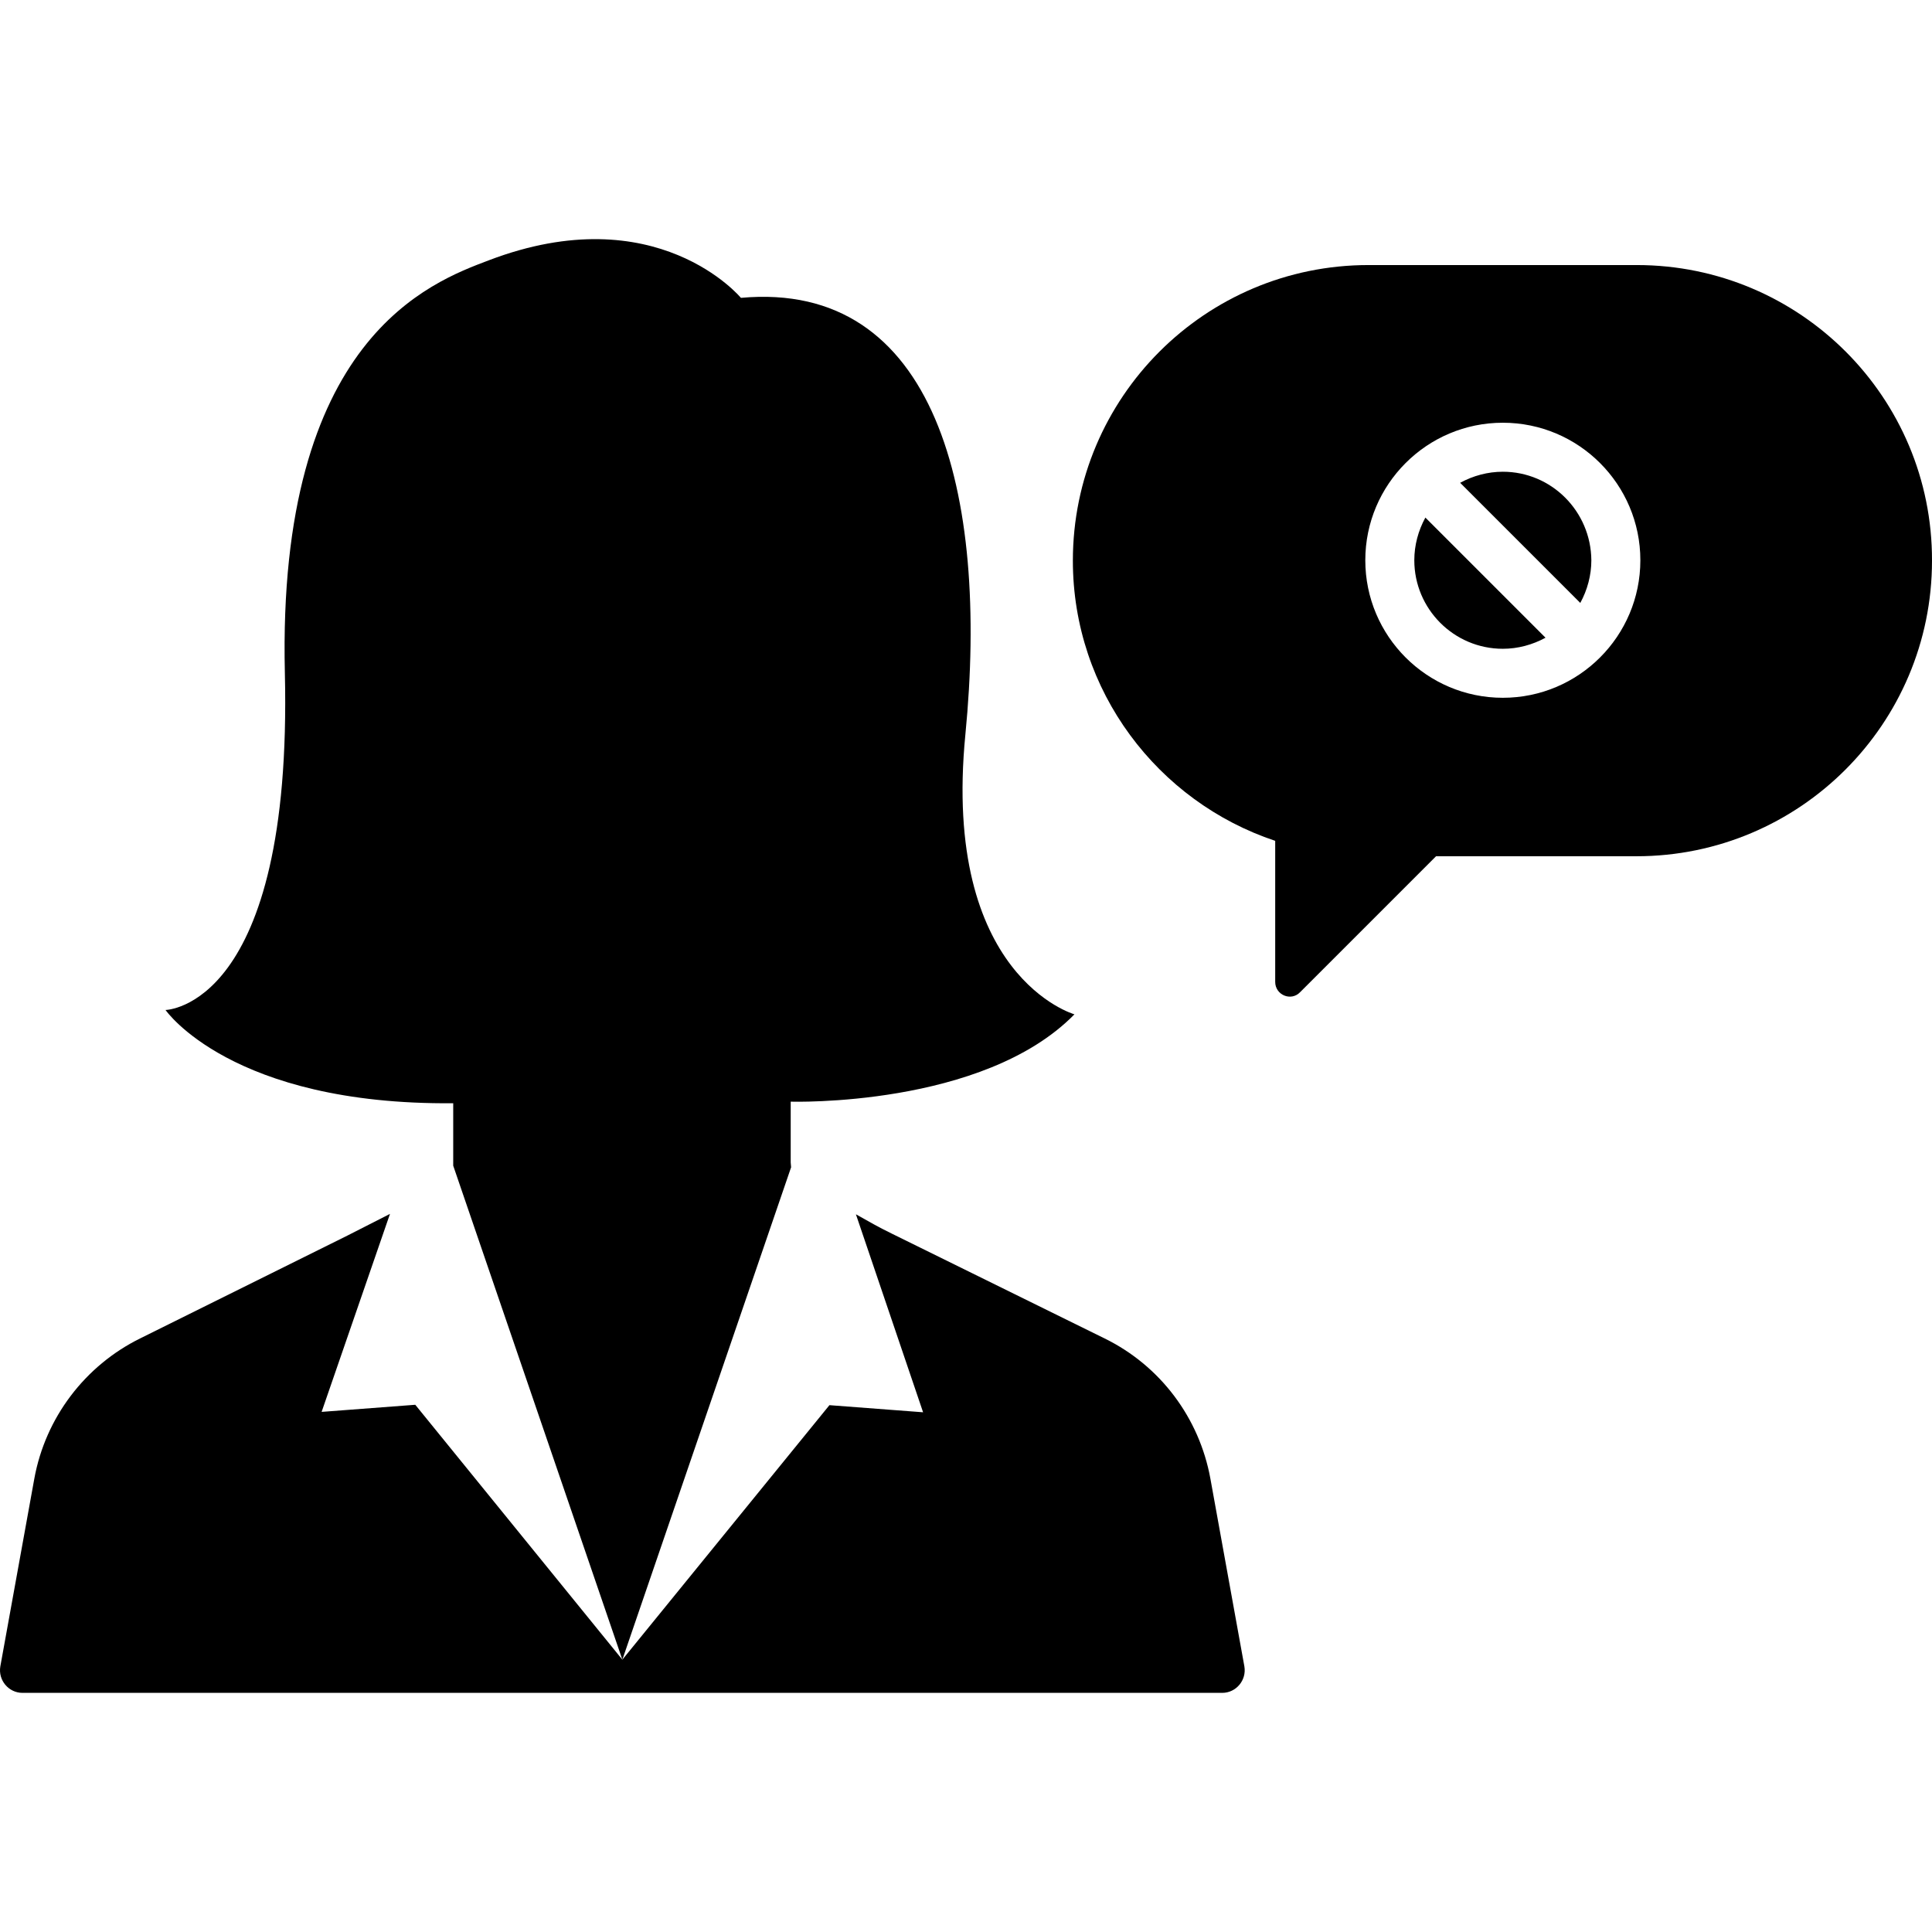 <?xml version="1.0" encoding="iso-8859-1"?>
<!-- Uploaded to: SVG Repo, www.svgrepo.com, Generator: SVG Repo Mixer Tools -->
<svg fill="#000000" height="800px" width="800px" version="1.1" id="Capa_1" xmlns="http://www.w3.org/2000/svg" xmlns:xlink="http://www.w3.org/1999/xlink" 
	 viewBox="0 0 488.884 488.884" xml:space="preserve">
<g>
	<g>
		<path d="M357.884,141.771c0,12.3,10,22.4,22.4,22.4c3.8,0,7.5-1,10.8-2.8l-30.4-30.4
			C358.884,134.271,357.884,137.971,357.884,141.771z"/>
		<path d="M380.284,119.371c-3.8,0-7.5,1-10.8,2.8l30.4,30.4c1.8-3.3,2.8-7,2.8-10.8
			C402.584,129.371,392.584,119.371,380.284,119.371z"/>
		<path d="M414.184,67.071h-67.9c-41.3,0-74.8,33.5-74.8,74.8c0,33,21.5,61,51.2,70.9v35.7c0,3.3,4,5,6.3,2.6l34.4-34.4h50.7
			c41.3,0,74.8-33.5,74.8-74.8C488.984,100.571,455.484,67.071,414.184,67.071z M380.284,176.571c-19.2,0-34.8-15.6-34.8-34.8
			s15.6-34.8,34.8-34.8c19.2,0,34.8,15.6,34.8,34.8S399.484,176.571,380.284,176.571z"/>
		<g>
			<path d="M200.084,294.171L200.084,294.171v-15.4c0,0,48.7,1.5,71.8-22.1c0,0-33.6-9.5-27.6-70.8c6-61.2-7.5-115-56.8-110.5
				c0,0-21.3-25.7-63.8-9.5c-14.5,5.5-53.6,19.6-51.6,104.4s-30.2,85.3-30.2,85.3s16.6,24.1,72.8,23.6v15.8l42.8,125l42.7-124.6
				L200.084,294.171z"/>
			<path d="M314.884,421.671l-8.6-47.5c-2.8-15.4-12.7-28.6-26.8-35.5l-53.8-26.5c-3.1-1.5-6.1-3.2-9.1-4.9l17,50.1l-23.7-1.8
				l-52.4,64.4l-52.4-64.5l-23.7,1.8l17.3-50.1l-10.8,5.5l-52.4,26c-14,6.9-24,20.1-26.8,35.5l-8.6,47.5c-0.6,3.5,2.1,6.7,5.6,6.7
				h149.8h4h149.8C312.784,428.371,315.484,425.171,314.884,421.671z"/>
		</g>
	</g>
</g>
</svg>